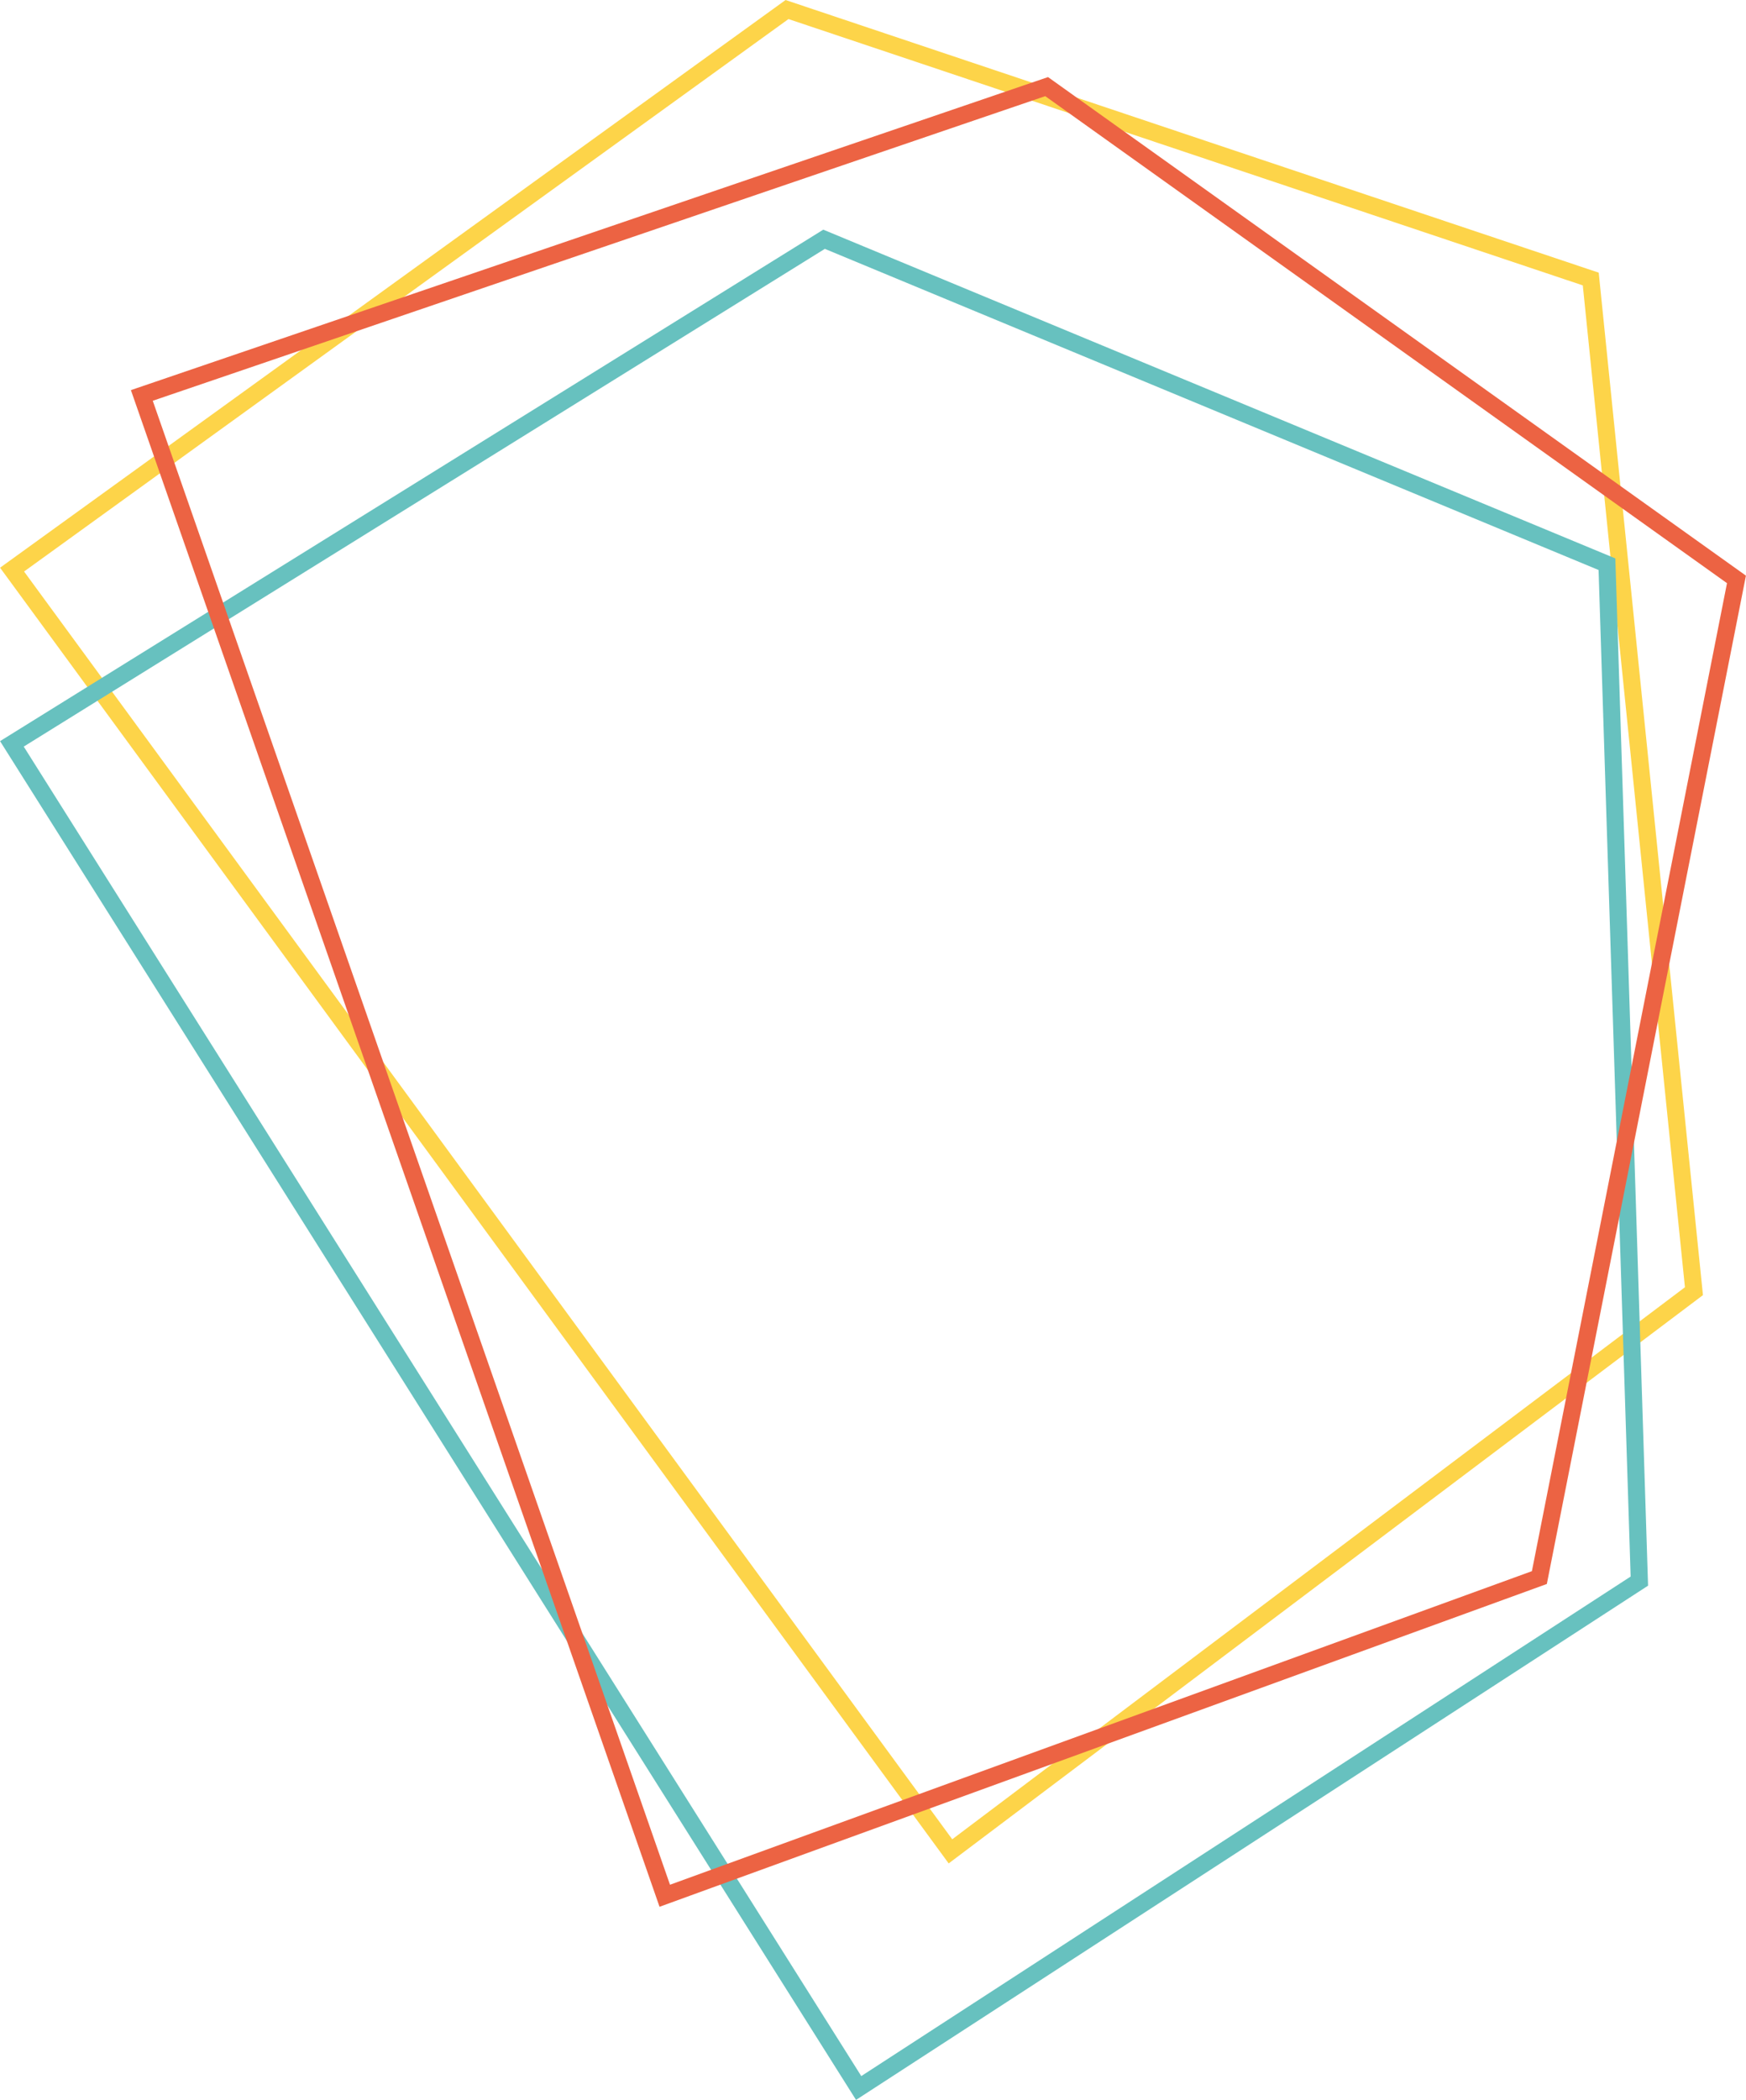<?xml version="1.0" encoding="UTF-8"?>
<svg xmlns="http://www.w3.org/2000/svg" id="Calque_1" data-name="Calque 1" viewBox="0 0 206.94 248.73">
  <defs>
    <style>.cls-1,.cls-2,.cls-3{fill:none;stroke-width:2.03px;}.cls-1{stroke:#fdd449;}.cls-2{stroke:#67c1bf;}.cls-3{stroke:#ec6343;}</style>
  </defs>
  <polygon class="cls-1" points="200.77 152.94 188.54 33.05 93.28 1.13 1.43 67.47 112.65 219.29 200.77 152.94 200.77 152.94"></polygon>
  <polygon class="cls-2" points="194.3 187.28 190.46 66.83 97.67 28.34 1.41 88.11 101.77 247.32 194.3 187.28 194.3 187.28"></polygon>
  <polygon class="cls-3" points="205.81 68.63 124.05 10.26 16.81 46.84 78.79 224.55 182.45 186.86 205.81 68.63 205.81 68.63"></polygon>
</svg>
